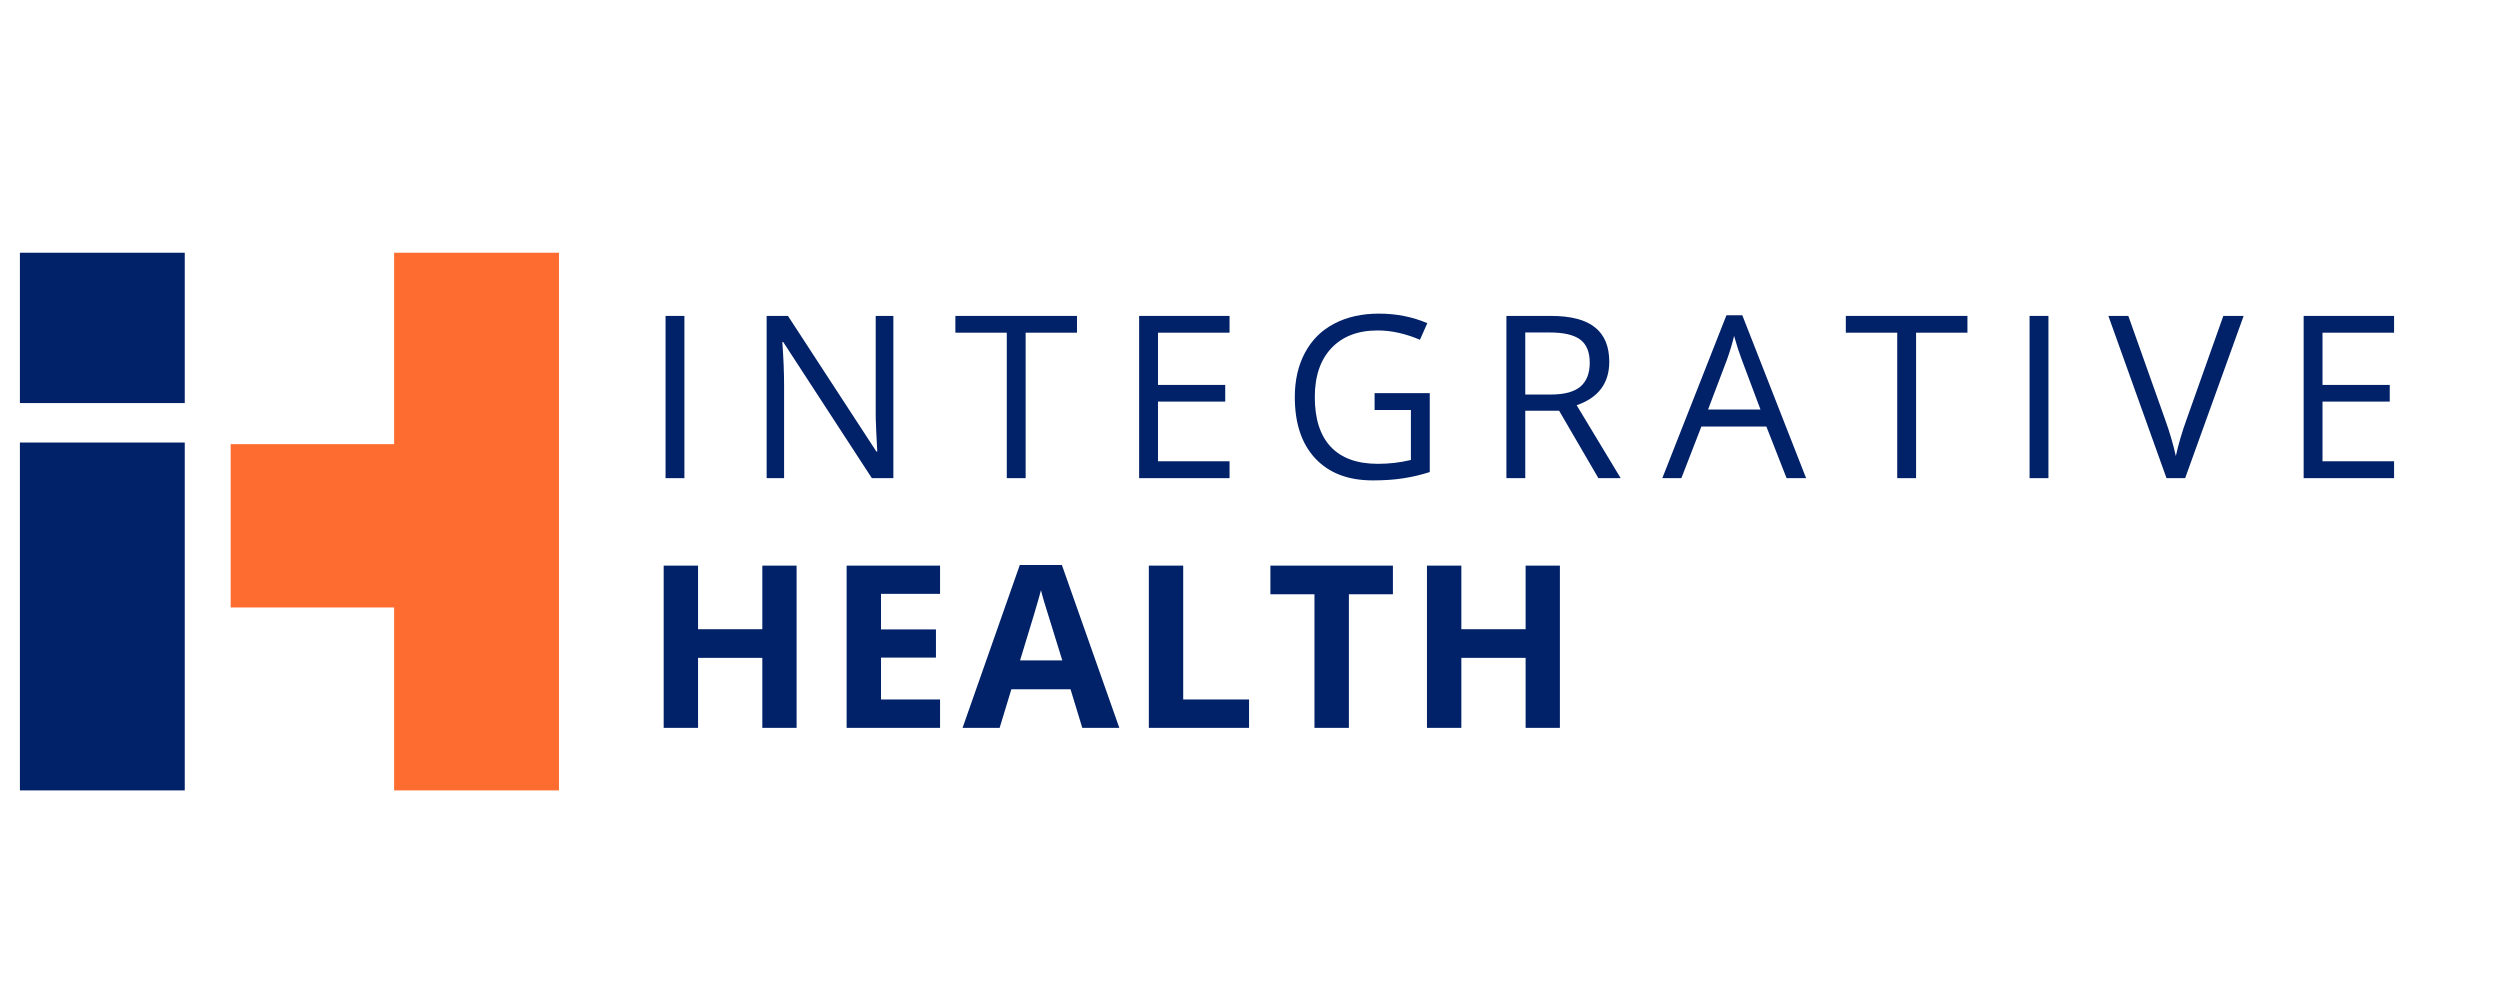 <?xml version="1.0" encoding="UTF-8"?>
<svg xmlns="http://www.w3.org/2000/svg" xmlns:xlink="http://www.w3.org/1999/xlink" width="1000" zoomAndPan="magnify" viewBox="0 0 750 300" height="400" preserveAspectRatio="xMidYMid meet" version="1.0">
  <defs>
    <g></g>
    <clipPath id="f5ed737ab4">
      <path d="M 5.973 132.75 L 55.426 132.75 L 55.426 237.113 L 5.973 237.113 Z M 5.973 132.75 " clip-rule="nonzero"></path>
    </clipPath>
    <clipPath id="5102c914d2">
      <path d="M 5.973 75.82 L 55.426 75.82 L 55.426 120.918 L 5.973 120.918 Z M 5.973 75.82 " clip-rule="nonzero"></path>
    </clipPath>
    <clipPath id="440f649087">
      <path d="M 118.234 75.82 L 167.691 75.82 L 167.691 237.113 L 118.234 237.113 Z M 118.234 75.82 " clip-rule="nonzero"></path>
    </clipPath>
    <clipPath id="83d1e6acc3">
      <path d="M 69.203 133.238 L 146.73 133.238 L 146.73 182.23 L 69.203 182.23 Z M 69.203 133.238 " clip-rule="nonzero"></path>
    </clipPath>
  </defs>
  <g fill="#012169" fill-opacity="1">
    <g transform="translate(192.978, 143.446)">
      <g>
        <path d="M 6.688 0 L 6.688 -48.672 L 12.344 -48.672 L 12.344 0 Z M 6.688 0 "></path>
      </g>
    </g>
  </g>
  <g fill="#012169" fill-opacity="1">
    <g transform="translate(223.306, 143.446)">
      <g>
        <path d="M 44.703 0 L 38.25 0 L 11.656 -40.844 L 11.391 -40.844 C 11.742 -36.051 11.922 -31.656 11.922 -27.656 L 11.922 0 L 6.688 0 L 6.688 -48.672 L 13.078 -48.672 L 39.609 -7.984 L 39.875 -7.984 C 39.832 -8.586 39.734 -10.516 39.578 -13.766 C 39.422 -17.016 39.363 -19.336 39.406 -20.734 L 39.406 -48.672 L 44.703 -48.672 Z M 44.703 0 "></path>
      </g>
    </g>
  </g>
  <g fill="#012169" fill-opacity="1">
    <g transform="translate(286.019, 143.446)">
      <g>
        <path d="M 21.672 0 L 16.016 0 L 16.016 -43.641 L 0.594 -43.641 L 0.594 -48.672 L 37.078 -48.672 L 37.078 -43.641 L 21.672 -43.641 Z M 21.672 0 "></path>
      </g>
    </g>
  </g>
  <g fill="#012169" fill-opacity="1">
    <g transform="translate(335.052, 143.446)">
      <g>
        <path d="M 33.812 0 L 6.688 0 L 6.688 -48.672 L 33.812 -48.672 L 33.812 -43.641 L 12.344 -43.641 L 12.344 -27.969 L 32.516 -27.969 L 32.516 -22.969 L 12.344 -22.969 L 12.344 -5.062 L 33.812 -5.062 Z M 33.812 0 "></path>
      </g>
    </g>
  </g>
  <g fill="#012169" fill-opacity="1">
    <g transform="translate(384.285, 143.446)">
      <g>
        <path d="M 28.094 -25.5 L 44.641 -25.5 L 44.641 -1.828 C 42.066 -1.004 39.445 -0.383 36.781 0.031 C 34.113 0.457 31.031 0.672 27.531 0.672 C 20.164 0.672 14.426 -1.52 10.312 -5.906 C 6.207 -10.289 4.156 -16.43 4.156 -24.328 C 4.156 -29.391 5.172 -33.82 7.203 -37.625 C 9.234 -41.438 12.156 -44.344 15.969 -46.344 C 19.789 -48.352 24.266 -49.359 29.391 -49.359 C 34.586 -49.359 39.426 -48.406 43.906 -46.5 L 41.703 -41.516 C 37.316 -43.379 33.094 -44.312 29.031 -44.312 C 23.102 -44.312 18.473 -42.547 15.141 -39.016 C 11.816 -35.484 10.156 -30.586 10.156 -24.328 C 10.156 -17.766 11.754 -12.785 14.953 -9.391 C 18.16 -5.992 22.875 -4.297 29.094 -4.297 C 32.469 -4.297 35.766 -4.68 38.984 -5.453 L 38.984 -20.438 L 28.094 -20.438 Z M 28.094 -25.5 "></path>
      </g>
    </g>
  </g>
  <g fill="#012169" fill-opacity="1">
    <g transform="translate(445.234, 143.446)">
      <g>
        <path d="M 12.344 -20.234 L 12.344 0 L 6.688 0 L 6.688 -48.672 L 20.031 -48.672 C 26.008 -48.672 30.422 -47.523 33.266 -45.234 C 36.117 -42.953 37.547 -39.516 37.547 -34.922 C 37.547 -28.484 34.285 -24.133 27.766 -21.875 L 40.969 0 L 34.281 0 L 22.5 -20.234 Z M 12.344 -25.094 L 20.109 -25.094 C 24.098 -25.094 27.023 -25.883 28.891 -27.469 C 30.754 -29.062 31.688 -31.445 31.688 -34.625 C 31.688 -37.832 30.738 -40.145 28.844 -41.562 C 26.945 -42.988 23.898 -43.703 19.703 -43.703 L 12.344 -43.703 Z M 12.344 -25.094 "></path>
      </g>
    </g>
  </g>
  <g fill="#012169" fill-opacity="1">
    <g transform="translate(498.694, 143.446)">
      <g>
        <path d="M 37.281 0 L 31.219 -15.484 L 11.719 -15.484 L 5.719 0 L 0 0 L 19.234 -48.859 L 24 -48.859 L 43.141 0 Z M 29.453 -20.578 L 23.797 -35.656 C 23.066 -37.562 22.312 -39.898 21.531 -42.672 C 21.039 -40.547 20.344 -38.207 19.438 -35.656 L 13.719 -20.578 Z M 29.453 -20.578 "></path>
      </g>
    </g>
  </g>
  <g fill="#012169" fill-opacity="1">
    <g transform="translate(553.152, 143.446)">
      <g>
        <path d="M 21.672 0 L 16.016 0 L 16.016 -43.641 L 0.594 -43.641 L 0.594 -48.672 L 37.078 -48.672 L 37.078 -43.641 L 21.672 -43.641 Z M 21.672 0 "></path>
      </g>
    </g>
  </g>
  <g fill="#012169" fill-opacity="1">
    <g transform="translate(602.185, 143.446)">
      <g>
        <path d="M 6.688 0 L 6.688 -48.672 L 12.344 -48.672 L 12.344 0 Z M 6.688 0 "></path>
      </g>
    </g>
  </g>
  <g fill="#012169" fill-opacity="1">
    <g transform="translate(632.513, 143.446)">
      <g>
        <path d="M 34.484 -48.672 L 40.578 -48.672 L 23.031 0 L 17.438 0 L 0 -48.672 L 5.984 -48.672 L 17.172 -17.172 C 18.461 -13.555 19.484 -10.039 20.234 -6.625 C 21.035 -10.219 22.082 -13.801 23.375 -17.375 Z M 34.484 -48.672 "></path>
      </g>
    </g>
  </g>
  <g fill="#012169" fill-opacity="1">
    <g transform="translate(684.408, 143.446)">
      <g>
        <path d="M 33.812 0 L 6.688 0 L 6.688 -48.672 L 33.812 -48.672 L 33.812 -43.641 L 12.344 -43.641 L 12.344 -27.969 L 32.516 -27.969 L 32.516 -22.969 L 12.344 -22.969 L 12.344 -5.062 L 33.812 -5.062 Z M 33.812 0 "></path>
      </g>
    </g>
  </g>
  <g fill="#012169" fill-opacity="1">
    <g transform="translate(192.978, 218.358)">
      <g>
        <path d="M 46 0 L 35.719 0 L 35.719 -21 L 16.438 -21 L 16.438 0 L 6.125 0 L 6.125 -48.672 L 16.438 -48.672 L 16.438 -29.594 L 35.719 -29.594 L 35.719 -48.672 L 46 -48.672 Z M 46 0 "></path>
      </g>
    </g>
  </g>
  <g fill="#012169" fill-opacity="1">
    <g transform="translate(247.862, 218.358)">
      <g>
        <path d="M 34.156 0 L 6.125 0 L 6.125 -48.672 L 34.156 -48.672 L 34.156 -40.203 L 16.438 -40.203 L 16.438 -29.531 L 32.922 -29.531 L 32.922 -21.078 L 16.438 -21.078 L 16.438 -8.516 L 34.156 -8.516 Z M 34.156 0 "></path>
      </g>
    </g>
  </g>
  <g fill="#012169" fill-opacity="1">
    <g transform="translate(288.767, 218.358)">
      <g>
        <path d="M 35.922 0 L 32.391 -11.578 L 14.641 -11.578 L 11.125 0 L 0 0 L 17.172 -48.859 L 29.797 -48.859 L 47.031 0 Z M 29.922 -20.234 C 26.66 -30.734 24.82 -36.672 24.406 -38.047 C 24 -39.422 23.707 -40.508 23.531 -41.312 C 22.801 -38.469 20.707 -31.441 17.25 -20.234 Z M 29.922 -20.234 "></path>
      </g>
    </g>
  </g>
  <g fill="#012169" fill-opacity="1">
    <g transform="translate(338.525, 218.358)">
      <g>
        <path d="M 6.125 0 L 6.125 -48.672 L 16.438 -48.672 L 16.438 -8.516 L 36.188 -8.516 L 36.188 0 Z M 6.125 0 "></path>
      </g>
    </g>
  </g>
  <g fill="#012169" fill-opacity="1">
    <g transform="translate(379.763, 218.358)">
      <g>
        <path d="M 24.906 0 L 14.578 0 L 14.578 -40.078 L 1.359 -40.078 L 1.359 -48.672 L 38.109 -48.672 L 38.109 -40.078 L 24.906 -40.078 Z M 24.906 0 "></path>
      </g>
    </g>
  </g>
  <g fill="#012169" fill-opacity="1">
    <g transform="translate(421.966, 218.358)">
      <g>
        <path d="M 46 0 L 35.719 0 L 35.719 -21 L 16.438 -21 L 16.438 0 L 6.125 0 L 6.125 -48.672 L 16.438 -48.672 L 16.438 -29.594 L 35.719 -29.594 L 35.719 -48.672 L 46 -48.672 Z M 46 0 "></path>
      </g>
    </g>
  </g>
  <g fill="#012169" fill-opacity="1">
    <g transform="translate(476.793, 218.358)">
      <g></g>
    </g>
  </g>
  <g fill="#012169" fill-opacity="1">
    <g transform="translate(497.228, 218.358)">
      <g></g>
    </g>
  </g>
  <g clip-path="url(#f5ed737ab4)">
    <path fill="#012169" d="M 5.973 132.75 L 55.426 132.75 L 55.426 237.113 L 5.973 237.113 Z M 5.973 132.75 " fill-opacity="1" fill-rule="nonzero"></path>
  </g>
  <g clip-path="url(#5102c914d2)">
    <path fill="#012169" d="M 5.973 75.82 L 55.426 75.82 L 55.426 120.918 L 5.973 120.918 Z M 5.973 75.82 " fill-opacity="1" fill-rule="nonzero"></path>
  </g>
  <g clip-path="url(#440f649087)">
    <path fill="#ff6c2f" d="M 118.234 75.82 L 167.691 75.82 L 167.691 237.113 L 118.234 237.113 Z M 118.234 75.82 " fill-opacity="1" fill-rule="nonzero"></path>
  </g>
  <g clip-path="url(#83d1e6acc3)">
    <path fill="#ff6c2f" d="M 69.203 133.238 L 146.73 133.238 L 146.73 182.23 L 69.203 182.23 Z M 69.203 133.238 " fill-opacity="1" fill-rule="nonzero"></path>
  </g>
</svg>
